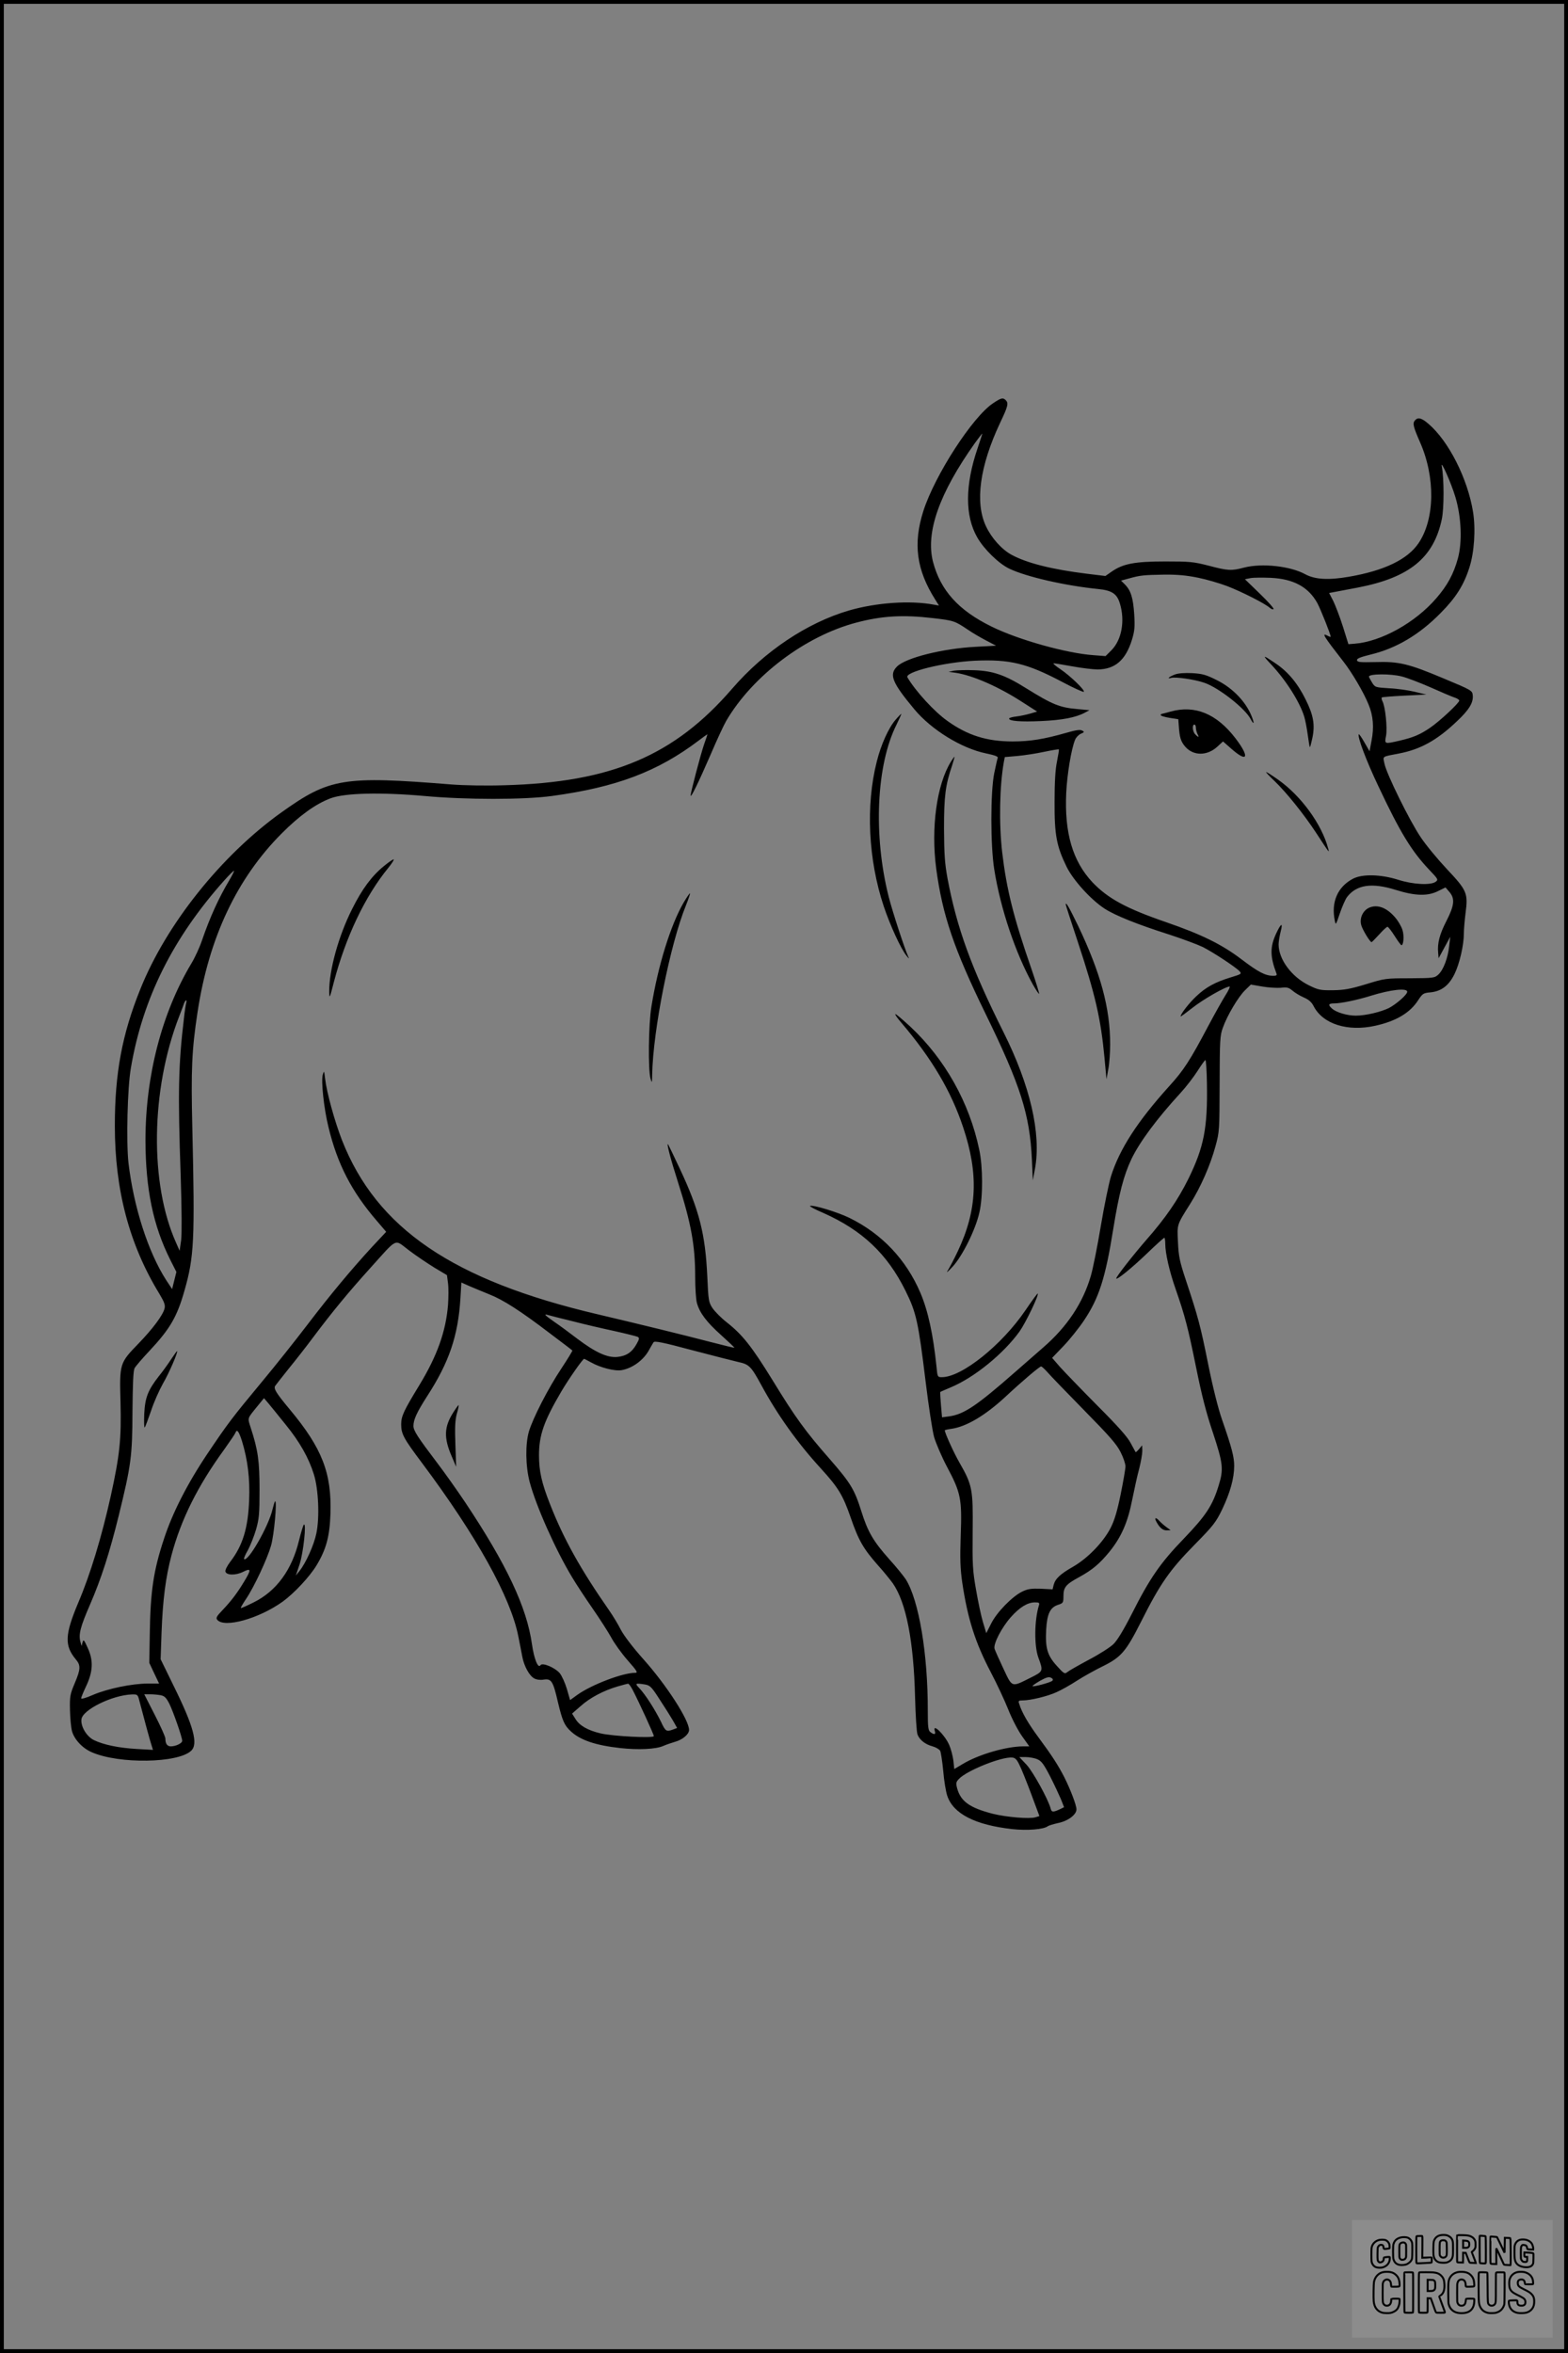 <?xml version="1.0" encoding="UTF-8"?>
<svg xmlns="http://www.w3.org/2000/svg" version="1.0" width="1024pt" height="1536pt" viewBox="0 0 1024 1536" preserveAspectRatio="xMidYMid meet">
  <rect x="0" y="0" width="1024" height="1536" fill="#808080" stroke="none"/>
  <g transform="translate(0.00 0.00) scale(1)">
    <g transform="translate(0,1536) scale(0.1,-0.1)" fill="#000000" stroke="none">
      <path d="M6486 12728 c-134 -88 -381 -470 -456 -704 -68 -213 -45 -384 77 -577 l25 -40 -34 6 c-156 29 -376 13 -553 -38 -274 -80 -552 -266 -763 -510 -378 -438 -788 -612 -1487 -631 -120 -4 -268 -1 -345 5 -708 57 -798 42 -1112 -182 -393 -281 -752 -730 -922 -1155 -119 -295 -166 -549 -166 -891 0 -420 95 -777 291 -1097 31 -52 39 -72 34 -94 -9 -43 -78 -135 -171 -231 -123 -127 -124 -129 -117 -384 6 -240 -5 -343 -63 -608 -60 -270 -134 -514 -212 -697 -89 -211 -92 -282 -17 -372 33 -39 32 -64 -7 -156 -30 -71 -33 -85 -31 -174 1 -53 7 -115 13 -138 15 -55 69 -113 131 -139 177 -77 561 -71 647 10 48 44 17 159 -115 426 l-84 172 6 173 c8 217 27 362 65 506 63 235 171 452 345 691 36 51 69 99 72 107 10 28 22 13 43 -52 38 -124 53 -247 47 -388 -7 -182 -42 -296 -124 -402 -19 -25 -33 -53 -31 -62 5 -26 69 -27 117 -2 52 26 53 14 5 -65 -45 -75 -85 -127 -142 -187 -38 -39 -43 -50 -33 -62 46 -55 270 7 426 118 76 55 178 164 223 239 62 103 85 187 90 333 9 268 -54 430 -266 684 -89 107 -106 135 -95 153 4 6 44 57 88 112 45 55 117 147 160 205 127 169 231 295 371 450 187 207 156 192 255 118 46 -35 121 -85 166 -113 l82 -49 7 -54 c4 -30 3 -92 0 -139 -14 -174 -71 -334 -188 -526 -101 -166 -118 -201 -118 -255 0 -63 16 -92 136 -252 356 -476 579 -877 629 -1132 9 -45 21 -105 26 -133 12 -63 47 -126 79 -142 15 -8 40 -11 62 -7 49 7 60 -10 92 -149 29 -121 42 -150 83 -188 62 -58 161 -92 323 -110 118 -13 233 -8 282 14 18 8 53 20 77 27 48 13 91 49 91 77 0 65 -147 293 -300 464 -67 75 -124 150 -145 189 -18 36 -52 92 -75 125 -190 273 -299 468 -390 701 -53 135 -70 212 -70 314 0 132 32 223 146 417 47 80 140 213 149 213 1 0 22 -11 46 -24 60 -34 155 -58 199 -50 72 13 145 67 180 134 11 19 23 41 28 48 7 10 59 0 253 -52 134 -35 270 -70 301 -77 70 -15 83 -28 149 -149 106 -196 237 -379 389 -545 115 -126 144 -174 195 -320 52 -151 83 -204 177 -311 39 -43 83 -98 99 -120 87 -126 136 -377 145 -744 3 -118 10 -228 16 -243 14 -35 50 -64 99 -77 21 -6 43 -19 49 -29 5 -11 14 -70 20 -132 5 -62 17 -134 26 -161 39 -118 182 -191 424 -218 98 -11 208 -2 233 19 7 5 38 14 69 21 63 13 118 54 118 89 0 27 -39 129 -79 209 -40 78 -81 142 -170 262 -65 88 -108 161 -125 218 -7 19 -4 22 23 22 50 0 163 27 221 54 30 13 91 47 135 76 44 28 118 69 165 92 122 60 153 96 253 294 124 247 186 335 347 499 126 128 141 148 183 235 51 108 77 201 77 281 0 58 -15 117 -79 301 -25 71 -61 214 -91 364 -51 253 -65 305 -146 549 -40 120 -47 155 -51 245 -6 119 -9 111 80 252 69 110 131 251 165 376 26 95 26 103 27 407 1 284 2 315 21 366 28 80 101 202 145 245 l38 37 75 -13 c41 -7 96 -10 121 -8 39 5 51 2 75 -18 16 -14 49 -34 74 -45 33 -14 52 -31 65 -57 60 -117 222 -168 402 -128 136 30 227 84 280 166 29 44 34 48 80 52 72 7 121 44 158 120 33 67 61 189 61 265 0 25 5 84 11 132 17 130 10 148 -122 288 -61 65 -138 158 -171 208 -73 108 -222 411 -236 478 -11 53 -21 46 93 68 142 27 250 87 380 211 80 75 108 122 103 170 -3 30 -7 33 -192 110 -228 96 -291 111 -446 106 -96 -2 -115 -1 -118 12 -2 11 20 20 88 37 168 40 320 130 460 273 98 99 150 181 186 295 32 99 42 250 24 363 -35 217 -159 463 -292 576 -45 39 -69 44 -88 21 -16 -19 -10 -41 33 -140 102 -230 98 -503 -9 -661 -72 -106 -223 -179 -455 -219 -133 -23 -221 -18 -284 16 -98 54 -283 74 -400 44 -83 -22 -105 -21 -230 12 -101 26 -125 28 -285 28 -199 0 -275 -15 -348 -65 l-43 -30 -123 15 c-226 28 -389 69 -489 123 -65 35 -132 110 -168 187 -73 155 -41 391 92 674 52 109 57 129 37 149 -18 18 -30 15 -82 -20z m-102 -295 c-82 -240 -83 -440 -2 -581 43 -76 140 -171 209 -204 110 -53 363 -111 580 -133 91 -9 124 -31 143 -96 34 -113 11 -236 -55 -303 l-39 -39 -78 6 c-175 12 -491 100 -667 187 -216 106 -333 236 -382 423 -49 192 41 447 274 775 25 34 46 62 48 62 1 0 -13 -44 -31 -97z m3121 -319 c39 -132 45 -292 16 -399 -28 -102 -69 -177 -140 -259 -138 -161 -362 -285 -535 -298 l-40 -3 -36 115 c-20 63 -49 138 -63 167 l-27 52 53 10 c28 5 90 17 137 26 335 65 493 194 546 446 15 72 15 262 0 344 -11 54 62 -109 89 -201z m-1682 -525 c55 -11 141 -36 191 -55 94 -36 248 -114 279 -142 9 -8 20 -12 24 -8 4 4 -36 49 -90 101 l-97 94 36 7 c20 4 80 4 133 2 149 -7 246 -60 304 -165 22 -41 87 -204 87 -219 0 -3 -9 0 -20 6 -42 23 -26 -3 102 -167 56 -71 134 -203 166 -283 30 -72 36 -149 19 -235 l-13 -69 -33 57 c-18 32 -35 56 -37 54 -12 -12 48 -172 127 -338 143 -304 218 -426 333 -547 58 -61 60 -64 42 -78 -33 -24 -148 -18 -245 13 -114 36 -236 39 -297 6 -99 -53 -142 -152 -117 -273 6 -31 7 -29 33 48 15 44 36 91 46 105 62 82 162 97 319 48 127 -40 210 -42 278 -7 l47 23 25 -29 c38 -44 33 -88 -19 -190 -45 -87 -60 -146 -54 -208 l3 -35 38 70 38 70 -7 -60 c-8 -77 -37 -155 -70 -186 -25 -23 -31 -24 -187 -25 -159 0 -164 -1 -287 -39 -103 -31 -141 -38 -215 -39 -83 -1 -96 2 -157 32 -113 55 -198 170 -198 267 0 17 6 54 13 82 17 64 3 58 -29 -11 -41 -88 -40 -150 2 -261 5 -11 -1 -15 -22 -15 -52 1 -97 25 -204 106 -130 99 -260 163 -494 244 -262 90 -381 155 -482 261 -129 138 -183 321 -171 583 6 122 33 287 58 347 6 15 22 32 37 39 24 10 25 13 9 21 -13 8 -42 3 -105 -15 -143 -41 -235 -56 -349 -56 -169 0 -295 40 -426 134 -86 61 -206 192 -261 284 -21 35 237 99 440 109 228 10 339 -16 572 -139 73 -39 136 -67 140 -64 9 10 -87 103 -152 147 -32 21 -52 39 -45 39 8 0 63 -9 123 -20 60 -11 135 -20 165 -20 113 1 182 61 223 193 18 59 20 85 15 168 -7 106 -22 155 -61 194 l-25 25 52 14 c71 20 94 23 230 25 86 1 147 -5 220 -20z m-1730 -264 c136 -16 142 -18 227 -75 30 -21 84 -52 120 -71 l65 -34 -130 -7 c-218 -11 -460 -72 -517 -129 -53 -53 -32 -105 114 -280 111 -133 307 -254 467 -287 57 -12 80 -20 77 -29 -3 -7 -13 -52 -23 -100 -25 -122 -25 -472 0 -628 41 -258 139 -548 253 -753 20 -35 38 -62 40 -59 2 2 -19 71 -47 153 -120 345 -165 526 -194 769 -22 190 -17 438 11 592 l6 31 81 7 c45 4 124 16 175 27 52 11 95 18 97 16 2 -2 -4 -37 -12 -78 -11 -51 -16 -135 -16 -265 -1 -216 13 -289 79 -424 43 -87 158 -214 247 -272 69 -45 213 -103 427 -171 85 -28 182 -64 215 -80 69 -35 216 -132 240 -158 15 -17 12 -19 -57 -40 -102 -31 -163 -64 -226 -124 -47 -44 -102 -115 -102 -131 0 -3 34 22 76 55 69 55 217 140 244 140 5 0 -7 -26 -27 -57 -20 -32 -70 -121 -111 -198 -120 -227 -162 -292 -255 -394 -208 -230 -326 -412 -382 -591 -14 -47 -44 -192 -66 -323 -22 -132 -51 -277 -65 -325 -51 -176 -154 -332 -311 -468 -44 -38 -125 -109 -182 -159 -253 -222 -336 -278 -434 -291 l-45 -6 -7 81 c-4 45 -6 83 -4 85 2 1 33 15 69 30 155 65 344 220 448 364 41 58 128 239 119 248 -2 2 -38 -47 -80 -109 -154 -227 -416 -437 -546 -437 -28 0 -29 2 -35 68 -22 212 -55 364 -105 482 -93 218 -252 386 -464 490 -76 37 -235 86 -257 78 -6 -2 33 -23 87 -46 254 -113 417 -267 536 -507 71 -143 84 -202 132 -595 19 -157 44 -319 55 -360 12 -41 50 -130 85 -196 90 -169 98 -209 89 -448 -5 -154 -3 -213 10 -306 35 -235 84 -391 187 -587 38 -72 89 -181 113 -241 24 -61 65 -140 91 -176 l47 -66 -40 0 c-109 0 -289 -52 -393 -114 l-57 -34 -6 56 c-4 30 -16 76 -27 101 -30 68 -112 147 -94 91 7 -23 -3 -26 -29 -7 -14 11 -17 30 -17 137 1 374 -58 724 -144 861 -15 22 -62 81 -107 130 -104 117 -141 179 -183 314 -45 143 -70 184 -206 340 -159 181 -225 272 -373 514 -138 224 -198 299 -301 380 -36 28 -77 70 -92 92 -25 38 -27 49 -34 207 -13 277 -52 432 -180 704 -39 84 -74 155 -76 158 -12 13 15 -92 64 -245 87 -272 113 -415 113 -622 0 -71 5 -146 11 -168 18 -65 63 -125 158 -210 49 -44 88 -81 87 -83 -2 -1 -72 16 -157 38 -172 45 -462 116 -734 180 -948 222 -1446 562 -1672 1138 -48 124 -99 308 -110 401 -6 52 -7 54 -15 26 -12 -42 7 -221 37 -342 58 -242 152 -423 318 -615 l59 -69 -89 -95 c-139 -151 -275 -314 -426 -512 -77 -101 -209 -267 -294 -369 -200 -241 -224 -273 -358 -472 -131 -195 -229 -387 -284 -556 -69 -208 -89 -343 -93 -625 l-3 -185 32 -68 32 -67 -75 0 c-101 0 -261 -33 -357 -74 -45 -20 -77 -29 -77 -22 0 6 14 40 31 76 46 96 50 169 13 250 -25 56 -29 61 -35 39 l-6 -24 -8 28 c-13 48 0 98 63 243 73 168 128 340 187 579 81 330 89 387 90 680 2 187 5 267 14 284 7 13 51 64 98 114 133 142 179 221 227 390 64 222 69 331 52 1062 -9 382 -4 508 34 758 74 486 257 873 550 1167 117 117 221 192 319 229 94 35 329 40 612 15 271 -25 652 -25 834 0 419 57 690 159 958 362 31 24 57 42 57 40 0 -1 -9 -29 -21 -62 -23 -66 -89 -318 -89 -337 1 -19 52 86 131 268 40 94 86 193 102 220 172 293 515 553 850 641 167 44 303 52 500 29z m3062 -381 c33 -8 116 -40 185 -70 69 -31 140 -61 158 -67 17 -5 32 -15 32 -20 0 -16 -129 -136 -191 -178 -66 -45 -109 -63 -199 -84 -100 -23 -99 -23 -88 33 9 50 -5 191 -24 225 -5 10 -7 21 -4 24 3 3 69 8 148 12 l143 7 -75 18 c-41 10 -117 21 -168 23 -91 6 -92 6 -112 38 -11 18 -20 35 -20 38 0 19 143 20 215 1z m-7658 -1331 c-68 -114 -125 -238 -178 -392 -16 -47 -47 -114 -69 -150 -193 -322 -300 -734 -300 -1156 1 -317 50 -556 162 -779 l40 -79 -14 -56 -14 -56 -39 59 c-118 184 -212 477 -246 765 -15 136 -7 492 16 621 77 452 274 847 609 1222 33 37 62 66 64 63 2 -2 -12 -30 -31 -62z m7693 -727 c0 -19 -70 -80 -119 -106 -53 -26 -153 -50 -217 -50 -56 0 -128 21 -156 47 -27 24 -22 33 16 33 43 0 150 22 239 50 129 40 237 52 237 26z m-7974 -73 c-3 -10 -10 -56 -15 -103 -36 -299 -40 -483 -21 -1025 7 -224 8 -375 3 -420 l-10 -70 -22 50 c-175 387 -167 1001 19 1480 15 39 30 78 33 88 4 9 9 17 12 17 4 0 4 -8 1 -17z m6666 -525 c5 -290 -19 -415 -121 -623 -69 -139 -150 -257 -275 -399 -86 -99 -196 -239 -196 -251 0 -15 102 68 201 163 58 56 109 102 113 102 3 0 6 -18 6 -40 0 -61 27 -179 67 -293 62 -178 82 -256 134 -512 37 -183 66 -297 110 -427 66 -200 71 -238 38 -344 -40 -132 -84 -198 -227 -347 -155 -160 -224 -261 -341 -493 -53 -104 -95 -173 -119 -196 -20 -20 -93 -67 -162 -103 -69 -37 -132 -73 -141 -81 -15 -13 -22 -9 -66 40 -63 69 -77 116 -71 236 6 106 26 147 78 164 33 11 35 13 35 57 0 58 16 77 103 124 87 48 133 87 197 165 77 95 120 191 149 340 14 69 34 161 46 204 11 44 20 95 20 115 l-1 36 -20 -24 c-11 -13 -21 -22 -23 -20 -1 2 -16 29 -32 59 -20 39 -84 111 -218 245 -104 105 -212 217 -242 250 l-53 61 75 78 c41 43 101 118 133 166 98 146 140 277 191 596 38 234 68 350 119 458 54 112 165 262 321 432 36 39 85 103 110 142 25 39 48 72 52 72 4 0 9 -69 10 -152z m-4685 -1378 c87 -34 202 -107 393 -253 80 -60 147 -111 148 -113 2 -1 -30 -54 -71 -116 -87 -130 -187 -326 -213 -413 -24 -83 -22 -226 5 -329 41 -155 169 -444 279 -625 25 -42 84 -132 132 -201 48 -69 102 -154 121 -188 18 -35 66 -102 106 -148 65 -74 71 -84 50 -84 -81 0 -285 -78 -377 -144 l-47 -34 -21 73 c-12 40 -33 86 -46 102 -31 37 -114 72 -126 53 -16 -25 -42 40 -56 137 -34 242 -166 521 -436 926 -55 82 -136 196 -181 255 -131 173 -157 213 -157 244 0 41 23 90 89 193 144 222 203 395 218 642 l6 101 56 -25 c31 -13 88 -37 128 -53z m539 -174 c77 -20 202 -49 277 -65 76 -17 144 -34 152 -38 12 -7 10 -15 -8 -47 -30 -54 -67 -78 -126 -84 -65 -6 -143 30 -261 119 -47 36 -113 85 -147 108 -65 45 -75 56 -45 47 9 -3 80 -21 158 -40z m3104 -333 c18 -21 125 -132 239 -248 168 -171 213 -222 239 -274 18 -35 32 -77 32 -93 0 -16 -14 -97 -31 -181 -22 -108 -40 -170 -65 -219 -47 -93 -148 -198 -244 -254 -86 -49 -118 -79 -129 -120 l-7 -29 -77 4 c-63 2 -85 -1 -122 -19 -65 -32 -165 -134 -202 -208 l-32 -63 -22 73 c-12 40 -32 135 -45 211 -22 124 -24 164 -22 380 3 277 -2 302 -86 449 -37 64 -96 194 -96 211 0 2 20 7 44 10 96 14 218 85 351 208 116 108 224 199 234 199 5 0 23 -17 41 -37z m-4975 -342 c92 -113 151 -217 185 -326 30 -96 38 -281 16 -385 -16 -77 -68 -192 -110 -245 l-24 -30 25 75 c24 73 46 275 27 257 -4 -4 -18 -50 -31 -102 -46 -192 -147 -331 -296 -405 -44 -22 -82 -39 -84 -37 -2 3 13 28 33 58 53 78 139 262 164 349 20 69 40 290 27 290 -3 0 -10 -24 -17 -52 -25 -110 -162 -349 -186 -325 -3 3 8 29 25 58 16 30 40 90 53 134 20 70 23 102 23 260 0 187 -10 259 -57 403 -22 70 -26 57 46 146 l40 49 29 -34 c16 -19 66 -81 112 -138z m4920 -1180 c-30 -96 -32 -264 -4 -341 33 -90 33 -90 -51 -132 -126 -63 -118 -66 -177 59 -28 59 -54 118 -58 130 -9 32 46 138 106 206 58 65 108 96 157 97 28 0 32 -3 27 -19z m87 -493 c-11 -11 -122 -41 -129 -35 -2 3 20 18 49 35 41 23 57 27 72 20 12 -6 15 -13 8 -20z m-2740 -60 c40 -77 138 -290 138 -301 0 -15 -272 -1 -349 18 -84 20 -137 51 -163 94 l-22 35 55 48 c61 55 150 102 242 129 34 10 65 18 69 18 4 1 18 -18 30 -41z m80 36 c33 -6 43 -15 96 -98 33 -50 72 -112 87 -138 l27 -48 -27 -10 c-43 -16 -49 -13 -79 52 -39 79 -100 174 -139 216 -33 34 -29 36 35 26z m-3302 -106 c28 -108 71 -266 80 -292 l9 -29 -107 6 c-118 7 -215 27 -279 58 -47 23 -87 89 -81 136 7 62 202 158 330 162 36 1 38 -1 48 -41z m139 36 c26 -5 37 -17 57 -56 25 -50 84 -219 84 -242 0 -16 -43 -36 -74 -36 -24 0 -36 17 -36 51 0 11 -31 80 -69 154 l-69 135 38 0 c21 0 52 -3 69 -6z m5608 -454 c13 -25 47 -110 77 -190 l54 -145 -26 -8 c-40 -12 -190 1 -279 23 -150 39 -208 80 -232 165 -9 35 -8 42 11 62 51 55 278 146 348 140 19 -1 31 -13 47 -47z m117 36 c27 -11 42 -31 84 -112 28 -55 59 -122 71 -150 l20 -51 -22 -11 c-48 -23 -59 -23 -65 0 -15 60 -116 243 -158 288 l-47 50 42 0 c23 0 57 -6 75 -14z"></path>
      <path d="M8300 11024 c98 -104 189 -247 218 -344 6 -19 16 -71 22 -114 6 -44 12 -81 14 -83 2 -2 9 24 16 57 19 88 8 151 -44 255 -52 105 -115 180 -195 234 -87 59 -90 58 -31 -5z"></path>
      <path d="M6230 10982 l-35 -8 47 -6 c110 -17 273 -88 425 -185 l106 -68 -44 -13 c-24 -7 -65 -16 -91 -19 -27 -3 -48 -9 -48 -14 0 -16 75 -22 209 -16 136 6 227 23 286 55 l30 16 -76 7 c-119 10 -165 29 -339 137 -137 86 -216 113 -340 117 -52 2 -111 0 -130 -3z"></path>
      <path d="M7673 10957 c-40 -15 -56 -31 -23 -22 30 7 146 -9 212 -31 93 -30 268 -167 305 -237 27 -52 25 -20 -2 38 -42 88 -123 168 -220 216 -70 35 -93 41 -161 45 -49 2 -91 -1 -111 -9z"></path>
      <path d="M7645 10715 c-27 -8 -53 -14 -57 -15 -5 0 -8 -4 -8 -8 0 -5 26 -13 58 -18 l57 -9 3 -40 c5 -78 13 -106 43 -140 53 -60 142 -60 208 0 l38 35 57 -50 c105 -92 118 -52 24 71 -123 160 -264 218 -423 174z m165 -106 c0 -11 5 -29 10 -40 13 -23 7 -25 -14 -3 -18 17 -22 64 -6 64 6 0 10 -9 10 -21z"></path>
      <path d="M8322 10263 c79 -76 190 -214 270 -335 94 -144 90 -137 82 -108 -41 158 -177 345 -328 451 -38 27 -73 49 -77 49 -4 0 20 -26 53 -57z"></path>
      <path d="M8942 9435 c-42 -19 -65 -69 -52 -115 9 -31 57 -110 67 -110 3 0 25 23 50 50 25 28 49 50 54 50 5 0 26 -27 47 -60 20 -32 40 -59 44 -60 14 -1 19 61 7 99 -7 23 -28 59 -47 81 -55 65 -116 88 -170 65z"></path>
      <path d="M5850 10663 c-46 -52 -96 -162 -124 -274 -73 -286 -56 -640 45 -944 41 -123 113 -281 150 -325 16 -20 18 -21 10 -4 -21 44 -103 294 -127 389 -102 402 -81 863 51 1125 19 39 33 70 31 70 -2 0 -19 -17 -36 -37z"></path>
      <path d="M6210 10388 c-93 -151 -131 -432 -96 -698 41 -305 116 -525 321 -945 231 -473 290 -660 304 -955 l6 -135 14 75 c42 229 -31 544 -206 893 -210 420 -304 679 -365 1002 -18 99 -22 156 -23 325 0 213 9 284 53 414 10 31 17 56 15 56 -2 0 -12 -15 -23 -32z"></path>
      <path d="M2508 9707 c-80 -65 -143 -150 -208 -280 -89 -176 -151 -400 -150 -541 1 -48 3 -44 30 62 78 296 203 560 356 747 24 30 40 55 34 55 -5 0 -33 -19 -62 -43z"></path>
      <path d="M4465 9469 c-85 -146 -168 -413 -211 -681 -19 -115 -22 -410 -6 -468 10 -33 10 -32 11 25 6 293 117 850 221 1106 16 40 28 75 26 77 -2 2 -21 -25 -41 -59z"></path>
      <path d="M6960 9455 c0 -3 36 -115 80 -247 114 -345 149 -499 173 -753 l13 -140 12 66 c7 36 12 109 12 162 0 237 -62 465 -210 775 -60 123 -80 158 -80 137z"></path>
      <path d="M5887 8683 c199 -234 325 -447 403 -682 102 -305 92 -540 -35 -809 -24 -51 -54 -107 -65 -125 -13 -20 -2 -11 30 23 65 70 151 243 176 355 24 104 23 299 -1 410 -64 307 -224 592 -451 804 -48 44 -91 81 -96 81 -6 0 12 -26 39 -57z"></path>
      <path d="M1115 6483 c-21 -32 -56 -80 -78 -107 -71 -91 -90 -140 -95 -246 -2 -52 -1 -92 3 -88 4 4 22 52 41 107 18 56 54 136 78 179 40 68 102 212 92 212 -2 0 -20 -26 -41 -57z"></path>
      <path d="M7551 5428 c21 -40 42 -58 68 -58 l26 1 -30 22 c-16 12 -36 30 -44 39 -22 25 -34 22 -20 -4z"></path>
      <path d="M2961 6141 c-61 -95 -64 -166 -11 -288 l29 -68 -5 145 c-4 111 -2 158 9 200 9 30 14 56 12 58 -1 1 -17 -20 -34 -47z"></path>
    </g>
  </g>
  <rect x="0.0" y="0.0" width="1024.0" height="1536.0" fill="none" stroke="black" stroke-width="5"></rect>
  <g transform="translate(882.93 1449.20) scale(0.128)" opacity="1.0">
    <rect x="0" y="0" width="1024.0" height="600.0" fill="white" fill-opacity="0.1"></rect>
    <g transform="translate(0,650) scale(0.1,-0.1)" stroke="none">
      <path fill="none" stroke="#000000" stroke-width="100" d="M4491 5720 c-164 -43 -269 -147 -319 -315 -19 -65 -29 -577 -13 -693 25 -190 116 -310 276 -367 63 -23 284 -32 370 -16 122 22 249 110 294 205 51 104 56 150 56 496 0 341 -4 385 -48 478 -46 100 -156 184 -282 217 -83 21 -241 19 -334 -5z m270 -273 c19 -12 43 -40 54 -62 18 -37 20 -64 23 -320 5 -339 -1 -384 -56 -436 -87 -82 -235 -56 -289 51 -22 43 -23 53 -23 335 0 314 7 370 52 412 34 32 66 42 139 42 53 1 73 -4 100 -22z"></path>
      <path fill="none" stroke="#000000" stroke-width="100" d="M5367 5723 c-4 -3 -7 -311 -7 -683 0 -618 1 -679 17 -691 12 -10 51 -14 152 -14 l136 0 3 248 2 248 67 -3 67 -3 34 -85 c18 -47 58 -152 89 -235 30 -82 63 -158 73 -168 14 -15 40 -19 165 -24 l148 -6 -5 34 c-4 19 -49 143 -102 276 -53 133 -96 246 -96 251 0 6 15 19 33 31 53 33 104 92 134 156 27 57 28 67 27 195 0 115 -4 144 -23 193 -31 80 -76 135 -148 183 -83 56 -166 82 -303 94 -129 11 -453 14 -463 3z m541 -300 c55 -27 77 -73 77 -163 0 -61 -4 -82 -23 -111 -34 -55 -73 -69 -191 -69 l-101 0 0 187 0 186 101 -6 c66 -4 114 -12 137 -24z"></path>
      <path fill="none" stroke="#000000" stroke-width="100" d="M6514 5685 c-4 -9 -5 -320 -2 -690 3 -511 7 -678 16 -687 19 -19 273 -30 291 -13 11 11 13 126 12 675 -1 364 -6 672 -11 685 -11 28 -27 31 -187 40 -99 6 -114 5 -119 -10z"></path>
      <path fill="none" stroke="#000000" stroke-width="100" d="M3355 5683 c-27 -3 -55 -9 -62 -15 -10 -8 -13 -150 -13 -683 0 -592 2 -674 15 -685 12 -10 52 -11 173 -6 362 15 578 29 590 38 8 7 12 46 12 129 0 108 -2 119 -20 129 -11 6 -24 9 -28 7 -4 -3 -103 -8 -221 -12 l-214 -7 5 545 c4 384 2 549 -5 556 -11 11 -120 12 -232 4z"></path>
      <path fill="none" stroke="#000000" stroke-width="100" d="M7067 5654 c-4 -4 -7 -310 -7 -680 0 -625 1 -673 18 -692 15 -18 31 -21 152 -24 l134 -3 -3 400 c-2 277 1 397 8 390 11 -11 153 -311 251 -530 96 -215 128 -281 142 -292 7 -6 82 -14 165 -17 l153 -7 11 28 c14 34 3 1333 -11 1347 -5 5 -70 11 -144 14 l-136 5 -1 -54 c-1 -30 -5 -200 -8 -379 l-6 -325 -73 150 c-40 83 -123 256 -184 385 -61 129 -117 242 -125 252 -11 12 -40 18 -121 22 -59 4 -130 9 -157 12 -28 3 -54 2 -58 -2z"></path>
      <path fill="none" stroke="#000000" stroke-width="100" d="M2507 5614 c-220 -49 -342 -159 -394 -357 -24 -91 -24 -641 0 -740 57 -233 232 -339 510 -310 56 6 127 21 158 33 76 29 187 114 226 174 64 95 67 114 71 505 2 232 -1 371 -8 404 -27 126 -116 235 -228 278 -74 29 -236 35 -335 13z m191 -281 c15 -11 36 -35 47 -54 19 -32 20 -52 20 -349 0 -309 0 -316 -23 -362 -31 -62 -75 -89 -155 -95 -53 -4 -67 -2 -97 19 -19 13 -44 41 -55 63 -19 37 -20 60 -20 350 0 337 2 351 60 405 54 51 169 63 223 23z"></path>
      <path fill="none" stroke="#000000" stroke-width="100" d="M8568 5491 c-133 -43 -219 -134 -262 -280 -13 -45 -16 -107 -16 -343 0 -320 9 -395 60 -506 73 -156 258 -255 506 -269 191 -11 324 47 376 165 19 42 22 70 26 288 4 209 3 242 -11 256 -19 18 -186 38 -347 41 l-105 2 -3 -95 c-1 -52 2 -102 7 -109 6 -10 33 -16 75 -19 l66 -4 0 -105 c0 -98 -1 -105 -26 -130 -23 -23 -31 -25 -99 -21 -64 3 -79 7 -112 34 -21 16 -49 52 -63 80 -25 49 -25 51 -25 324 0 303 6 348 56 402 28 29 32 30 99 26 105 -6 152 -50 167 -158 8 -53 9 -54 48 -62 22 -5 90 -10 150 -11 l110 -2 3 43 c4 52 -30 180 -66 245 -53 99 -179 183 -317 212 -96 20 -226 18 -297 -4z"></path>
      <path fill="none" stroke="#000000" stroke-width="100" d="M1390 5484 c-203 -45 -359 -207 -390 -404 -13 -83 -13 -616 0 -694 20 -123 100 -235 203 -281 98 -45 271 -51 387 -13 211 67 340 238 340 451 0 54 -3 69 -17 74 -24 9 -264 -15 -280 -28 -7 -7 -13 -31 -13 -60 0 -56 -13 -95 -43 -128 -31 -34 -95 -61 -144 -61 -35 0 -48 6 -77 35 -52 52 -58 99 -54 423 3 257 5 280 24 323 42 89 120 132 202 109 53 -14 72 -42 81 -120 11 -90 15 -92 150 -79 62 6 125 15 138 20 25 9 25 10 21 107 -3 82 -9 106 -33 155 -33 68 -97 130 -163 160 -60 27 -235 33 -332 11z"></path>
      <path fill="none" stroke="#000000" stroke-width="100" d="M1600 3845 c-239 -44 -424 -235 -476 -495 -22 -109 -33 -831 -15 -1000 31 -300 174 -492 425 -572 45 -15 100 -21 211 -25 181 -6 263 8 380 66 147 73 214 152 266 311 26 78 32 117 37 219 4 98 2 125 -9 132 -22 14 -393 11 -407 -3 -7 -7 -12 -39 -12 -73 0 -169 -84 -275 -217 -275 -68 0 -110 18 -150 64 -65 73 -68 99 -68 606 0 446 1 456 22 515 78 208 337 201 392 -11 6 -23 13 -75 16 -115 3 -41 10 -78 15 -83 10 -10 289 -10 357 0 63 9 67 18 60 147 -12 210 -62 331 -181 445 -86 82 -165 123 -280 146 -94 19 -261 20 -366 1z"></path>
      <path fill="none" stroke="#000000" stroke-width="100" d="M5376 3840 c-151 -39 -268 -118 -350 -237 -106 -157 -118 -245 -114 -863 4 -463 5 -477 27 -550 33 -106 72 -178 131 -243 123 -135 290 -197 526 -197 326 0 528 127 610 384 34 106 48 339 20 349 -29 12 -386 9 -400 -2 -7 -6 -16 -44 -20 -85 -17 -192 -81 -266 -226 -266 -93 1 -163 55 -197 152 -16 48 -18 92 -18 503 0 437 1 452 22 520 26 81 57 119 121 147 78 35 188 8 237 -56 30 -40 55 -133 55 -206 0 -92 6 -95 157 -92 70 1 161 5 201 8 87 8 88 9 78 158 -12 189 -62 314 -170 422 -76 76 -130 109 -241 144 -102 33 -337 38 -449 10z"></path>
      <path fill="none" stroke="#000000" stroke-width="100" d="M8441 3845 c-204 -45 -357 -196 -406 -402 -24 -99 -17 -331 13 -416 47 -137 141 -225 342 -323 334 -162 396 -203 438 -284 19 -37 23 -57 20 -116 -3 -59 -8 -77 -30 -107 -39 -50 -98 -70 -190 -65 -137 7 -187 57 -188 185 0 95 4 94 -223 86 -106 -3 -198 -10 -204 -16 -17 -13 -17 -107 1 -200 44 -226 196 -375 436 -423 103 -20 339 -15 435 10 199 53 340 189 391 377 21 78 28 222 15 311 -16 115 -56 191 -145 276 -85 81 -145 117 -386 235 -250 122 -298 173 -301 319 -3 109 52 167 164 175 115 8 183 -49 194 -164 3 -32 10 -64 16 -70 10 -14 340 -17 387 -4 24 7 25 9 22 92 -5 150 -54 269 -153 369 -69 70 -189 133 -297 155 -90 18 -265 18 -351 0z"></path>
      <path fill="none" stroke="#000000" stroke-width="100" d="M2710 3833 c-14 -2 -29 -9 -35 -14 -7 -7 -9 -354 -7 -1017 3 -910 5 -1008 20 -1019 20 -16 384 -18 413 -3 19 10 19 32 19 1019 0 923 -1 1010 -16 1022 -13 10 -61 14 -193 16 -97 1 -187 -1 -201 -4z"></path>
      <path fill="none" stroke="#000000" stroke-width="100" d="M3455 3833 c-47 -12 -45 32 -45 -1034 0 -987 0 -1009 19 -1019 12 -6 98 -10 210 -10 159 0 192 3 205 16 14 13 16 61 16 370 l0 355 81 -3 82 -3 88 -245 c49 -135 105 -292 124 -350 20 -58 45 -113 57 -122 18 -16 45 -18 229 -18 184 0 210 2 216 16 7 19 16 -7 -153 448 -74 197 -134 362 -134 366 0 4 23 22 50 40 162 104 228 273 217 560 -8 225 -46 336 -153 450 -104 110 -219 160 -413 179 -101 11 -657 13 -696 4z m721 -409 c64 -48 69 -61 72 -231 4 -176 -7 -223 -59 -267 -43 -36 -89 -46 -216 -46 l-113 0 0 286 0 286 144 -4 c127 -3 148 -5 172 -24z"></path>
      <path fill="none" stroke="#000000" stroke-width="100" d="M6510 3834 c-51 -11 -50 7 -50 -683 1 -672 7 -842 35 -951 45 -175 148 -311 289 -380 117 -58 200 -73 376 -68 124 4 156 9 225 32 108 37 176 79 246 153 61 66 117 169 140 258 9 37 13 248 16 831 4 727 3 782 -13 795 -13 11 -57 14 -204 14 -171 0 -190 -2 -209 -19 -21 -19 -21 -19 -21 -746 0 -782 0 -782 -52 -861 -64 -95 -228 -106 -302 -19 -61 73 -60 64 -66 877 -4 562 -8 745 -17 754 -13 13 -341 23 -393 13z"></path>
    </g>
  </g>
</svg>
